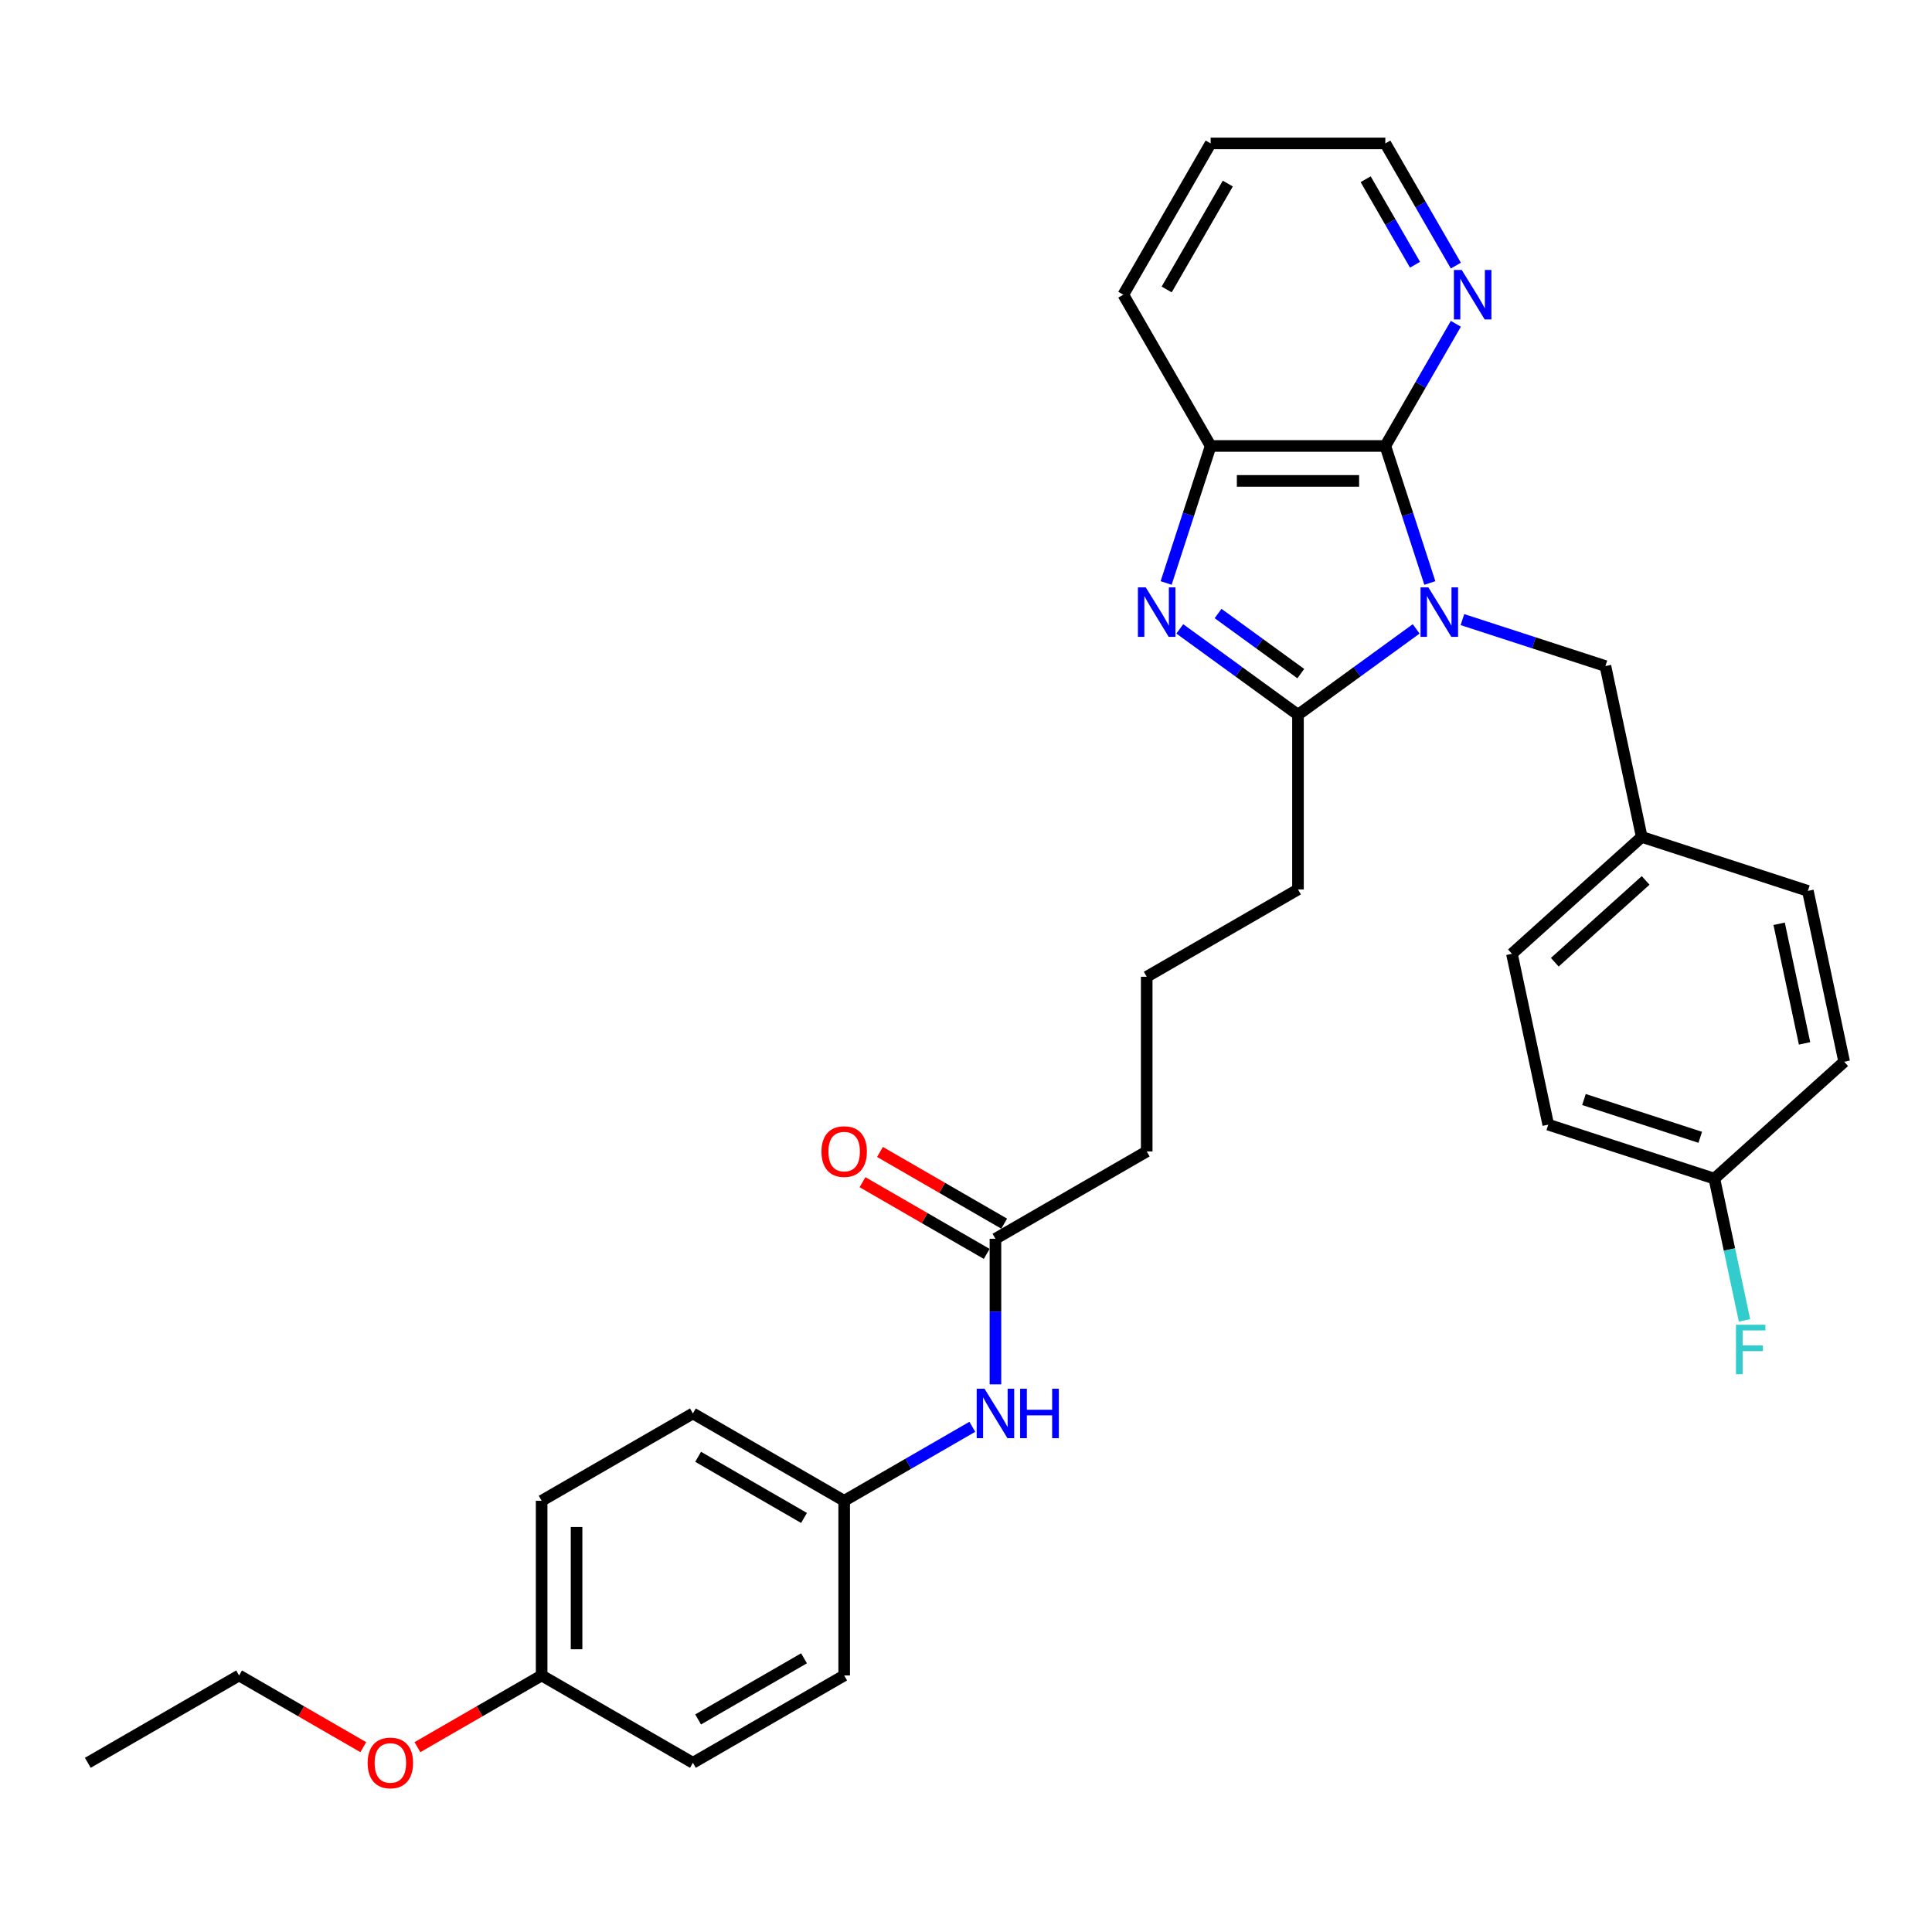 <?xml version='1.0' encoding='iso-8859-1'?>
<svg version='1.1' baseProfile='full'
              xmlns='http://www.w3.org/2000/svg'
                      xmlns:rdkit='http://www.rdkit.org/xml'
                      xmlns:xlink='http://www.w3.org/1999/xlink'
                  xml:space='preserve'
width='1000px' height='1000px' viewBox='0 0 1000 1000'>
<!-- END OF HEADER -->
<rect style='opacity:1.0;fill:#FFFFFF;stroke:none' width='1000' height='1000' x='0' y='0'> </rect>
<path class='bond-0' d='M 733.01,325.513 L 702.423,347.735' style='fill:none;fill-rule:evenodd;stroke:#0000FF;stroke-width:6px;stroke-linecap:butt;stroke-linejoin:miter;stroke-opacity:1' />
<path class='bond-0' d='M 702.423,347.735 L 671.836,369.958' style='fill:none;fill-rule:evenodd;stroke:#000000;stroke-width:6px;stroke-linecap:butt;stroke-linejoin:miter;stroke-opacity:1' />
<path class='bond-2' d='M 740.086,301.754 L 728.564,266.292' style='fill:none;fill-rule:evenodd;stroke:#0000FF;stroke-width:6px;stroke-linecap:butt;stroke-linejoin:miter;stroke-opacity:1' />
<path class='bond-2' d='M 728.564,266.292 L 717.042,230.831' style='fill:none;fill-rule:evenodd;stroke:#000000;stroke-width:6px;stroke-linecap:butt;stroke-linejoin:miter;stroke-opacity:1' />
<path class='bond-4' d='M 756.95,320.705 L 793.958,332.73' style='fill:none;fill-rule:evenodd;stroke:#0000FF;stroke-width:6px;stroke-linecap:butt;stroke-linejoin:miter;stroke-opacity:1' />
<path class='bond-4' d='M 793.958,332.73 L 830.965,344.754' style='fill:none;fill-rule:evenodd;stroke:#000000;stroke-width:6px;stroke-linecap:butt;stroke-linejoin:miter;stroke-opacity:1' />
<path class='bond-1' d='M 671.836,369.958 L 641.25,347.735' style='fill:none;fill-rule:evenodd;stroke:#000000;stroke-width:6px;stroke-linecap:butt;stroke-linejoin:miter;stroke-opacity:1' />
<path class='bond-1' d='M 641.25,347.735 L 610.663,325.513' style='fill:none;fill-rule:evenodd;stroke:#0000FF;stroke-width:6px;stroke-linecap:butt;stroke-linejoin:miter;stroke-opacity:1' />
<path class='bond-1' d='M 673.289,348.662 L 651.878,333.107' style='fill:none;fill-rule:evenodd;stroke:#000000;stroke-width:6px;stroke-linecap:butt;stroke-linejoin:miter;stroke-opacity:1' />
<path class='bond-1' d='M 651.878,333.107 L 630.467,317.551' style='fill:none;fill-rule:evenodd;stroke:#0000FF;stroke-width:6px;stroke-linecap:butt;stroke-linejoin:miter;stroke-opacity:1' />
<path class='bond-11' d='M 671.836,369.958 L 671.836,460.368' style='fill:none;fill-rule:evenodd;stroke:#000000;stroke-width:6px;stroke-linecap:butt;stroke-linejoin:miter;stroke-opacity:1' />
<path class='bond-31' d='M 603.587,301.754 L 615.109,266.292' style='fill:none;fill-rule:evenodd;stroke:#0000FF;stroke-width:6px;stroke-linecap:butt;stroke-linejoin:miter;stroke-opacity:1' />
<path class='bond-31' d='M 615.109,266.292 L 626.631,230.831' style='fill:none;fill-rule:evenodd;stroke:#000000;stroke-width:6px;stroke-linecap:butt;stroke-linejoin:miter;stroke-opacity:1' />
<path class='bond-3' d='M 717.042,230.831 L 626.631,230.831' style='fill:none;fill-rule:evenodd;stroke:#000000;stroke-width:6px;stroke-linecap:butt;stroke-linejoin:miter;stroke-opacity:1' />
<path class='bond-3' d='M 703.48,248.913 L 640.193,248.913' style='fill:none;fill-rule:evenodd;stroke:#000000;stroke-width:6px;stroke-linecap:butt;stroke-linejoin:miter;stroke-opacity:1' />
<path class='bond-5' d='M 717.042,230.831 L 735.296,199.213' style='fill:none;fill-rule:evenodd;stroke:#000000;stroke-width:6px;stroke-linecap:butt;stroke-linejoin:miter;stroke-opacity:1' />
<path class='bond-5' d='M 735.296,199.213 L 753.55,167.595' style='fill:none;fill-rule:evenodd;stroke:#0000FF;stroke-width:6px;stroke-linecap:butt;stroke-linejoin:miter;stroke-opacity:1' />
<path class='bond-23' d='M 626.631,230.831 L 581.426,152.533' style='fill:none;fill-rule:evenodd;stroke:#000000;stroke-width:6px;stroke-linecap:butt;stroke-linejoin:miter;stroke-opacity:1' />
<path class='bond-10' d='M 830.965,344.754 L 849.763,433.189' style='fill:none;fill-rule:evenodd;stroke:#000000;stroke-width:6px;stroke-linecap:butt;stroke-linejoin:miter;stroke-opacity:1' />
<path class='bond-27' d='M 753.55,137.47 L 735.296,105.853' style='fill:none;fill-rule:evenodd;stroke:#0000FF;stroke-width:6px;stroke-linecap:butt;stroke-linejoin:miter;stroke-opacity:1' />
<path class='bond-27' d='M 735.296,105.853 L 717.042,74.235' style='fill:none;fill-rule:evenodd;stroke:#000000;stroke-width:6px;stroke-linecap:butt;stroke-linejoin:miter;stroke-opacity:1' />
<path class='bond-27' d='M 732.415,137.026 L 719.636,114.894' style='fill:none;fill-rule:evenodd;stroke:#0000FF;stroke-width:6px;stroke-linecap:butt;stroke-linejoin:miter;stroke-opacity:1' />
<path class='bond-27' d='M 719.636,114.894 L 706.858,92.761' style='fill:none;fill-rule:evenodd;stroke:#000000;stroke-width:6px;stroke-linecap:butt;stroke-linejoin:miter;stroke-opacity:1' />
<path class='bond-6' d='M 515.241,641.189 L 593.539,595.984' style='fill:none;fill-rule:evenodd;stroke:#000000;stroke-width:6px;stroke-linecap:butt;stroke-linejoin:miter;stroke-opacity:1' />
<path class='bond-7' d='M 515.241,641.189 L 515.241,678.863' style='fill:none;fill-rule:evenodd;stroke:#000000;stroke-width:6px;stroke-linecap:butt;stroke-linejoin:miter;stroke-opacity:1' />
<path class='bond-7' d='M 515.241,678.863 L 515.241,716.537' style='fill:none;fill-rule:evenodd;stroke:#0000FF;stroke-width:6px;stroke-linecap:butt;stroke-linejoin:miter;stroke-opacity:1' />
<path class='bond-8' d='M 519.761,633.359 L 487.619,614.802' style='fill:none;fill-rule:evenodd;stroke:#000000;stroke-width:6px;stroke-linecap:butt;stroke-linejoin:miter;stroke-opacity:1' />
<path class='bond-8' d='M 487.619,614.802 L 455.477,596.245' style='fill:none;fill-rule:evenodd;stroke:#FF0000;stroke-width:6px;stroke-linecap:butt;stroke-linejoin:miter;stroke-opacity:1' />
<path class='bond-8' d='M 510.72,649.019 L 478.578,630.462' style='fill:none;fill-rule:evenodd;stroke:#000000;stroke-width:6px;stroke-linecap:butt;stroke-linejoin:miter;stroke-opacity:1' />
<path class='bond-8' d='M 478.578,630.462 L 446.436,611.904' style='fill:none;fill-rule:evenodd;stroke:#FF0000;stroke-width:6px;stroke-linecap:butt;stroke-linejoin:miter;stroke-opacity:1' />
<path class='bond-9' d='M 503.271,738.511 L 470.107,757.658' style='fill:none;fill-rule:evenodd;stroke:#0000FF;stroke-width:6px;stroke-linecap:butt;stroke-linejoin:miter;stroke-opacity:1' />
<path class='bond-9' d='M 470.107,757.658 L 436.943,776.805' style='fill:none;fill-rule:evenodd;stroke:#000000;stroke-width:6px;stroke-linecap:butt;stroke-linejoin:miter;stroke-opacity:1' />
<path class='bond-15' d='M 436.943,776.805 L 436.943,867.215' style='fill:none;fill-rule:evenodd;stroke:#000000;stroke-width:6px;stroke-linecap:butt;stroke-linejoin:miter;stroke-opacity:1' />
<path class='bond-16' d='M 436.943,776.805 L 358.645,731.6' style='fill:none;fill-rule:evenodd;stroke:#000000;stroke-width:6px;stroke-linecap:butt;stroke-linejoin:miter;stroke-opacity:1' />
<path class='bond-16' d='M 416.157,785.683 L 361.349,754.04' style='fill:none;fill-rule:evenodd;stroke:#000000;stroke-width:6px;stroke-linecap:butt;stroke-linejoin:miter;stroke-opacity:1' />
<path class='bond-17' d='M 849.763,433.189 L 935.748,461.127' style='fill:none;fill-rule:evenodd;stroke:#000000;stroke-width:6px;stroke-linecap:butt;stroke-linejoin:miter;stroke-opacity:1' />
<path class='bond-18' d='M 849.763,433.189 L 782.575,493.685' style='fill:none;fill-rule:evenodd;stroke:#000000;stroke-width:6px;stroke-linecap:butt;stroke-linejoin:miter;stroke-opacity:1' />
<path class='bond-18' d='M 851.784,455.701 L 804.752,498.049' style='fill:none;fill-rule:evenodd;stroke:#000000;stroke-width:6px;stroke-linecap:butt;stroke-linejoin:miter;stroke-opacity:1' />
<path class='bond-25' d='M 671.836,460.368 L 593.539,505.573' style='fill:none;fill-rule:evenodd;stroke:#000000;stroke-width:6px;stroke-linecap:butt;stroke-linejoin:miter;stroke-opacity:1' />
<path class='bond-12' d='M 887.357,610.058 L 801.372,582.12' style='fill:none;fill-rule:evenodd;stroke:#000000;stroke-width:6px;stroke-linecap:butt;stroke-linejoin:miter;stroke-opacity:1' />
<path class='bond-12' d='M 880.047,588.671 L 819.857,569.114' style='fill:none;fill-rule:evenodd;stroke:#000000;stroke-width:6px;stroke-linecap:butt;stroke-linejoin:miter;stroke-opacity:1' />
<path class='bond-14' d='M 887.357,610.058 L 895.155,646.745' style='fill:none;fill-rule:evenodd;stroke:#000000;stroke-width:6px;stroke-linecap:butt;stroke-linejoin:miter;stroke-opacity:1' />
<path class='bond-14' d='M 895.155,646.745 L 902.953,683.431' style='fill:none;fill-rule:evenodd;stroke:#33CCCC;stroke-width:6px;stroke-linecap:butt;stroke-linejoin:miter;stroke-opacity:1' />
<path class='bond-32' d='M 887.357,610.058 L 954.545,549.562' style='fill:none;fill-rule:evenodd;stroke:#000000;stroke-width:6px;stroke-linecap:butt;stroke-linejoin:miter;stroke-opacity:1' />
<path class='bond-13' d='M 280.348,867.215 L 280.348,776.805' style='fill:none;fill-rule:evenodd;stroke:#000000;stroke-width:6px;stroke-linecap:butt;stroke-linejoin:miter;stroke-opacity:1' />
<path class='bond-13' d='M 298.43,853.654 L 298.43,790.366' style='fill:none;fill-rule:evenodd;stroke:#000000;stroke-width:6px;stroke-linecap:butt;stroke-linejoin:miter;stroke-opacity:1' />
<path class='bond-24' d='M 280.348,867.215 L 248.206,885.772' style='fill:none;fill-rule:evenodd;stroke:#000000;stroke-width:6px;stroke-linecap:butt;stroke-linejoin:miter;stroke-opacity:1' />
<path class='bond-24' d='M 248.206,885.772 L 216.064,904.33' style='fill:none;fill-rule:evenodd;stroke:#FF0000;stroke-width:6px;stroke-linecap:butt;stroke-linejoin:miter;stroke-opacity:1' />
<path class='bond-34' d='M 280.348,867.215 L 358.645,912.42' style='fill:none;fill-rule:evenodd;stroke:#000000;stroke-width:6px;stroke-linecap:butt;stroke-linejoin:miter;stroke-opacity:1' />
<path class='bond-22' d='M 436.943,867.215 L 358.645,912.42' style='fill:none;fill-rule:evenodd;stroke:#000000;stroke-width:6px;stroke-linecap:butt;stroke-linejoin:miter;stroke-opacity:1' />
<path class='bond-22' d='M 416.157,858.336 L 361.349,889.98' style='fill:none;fill-rule:evenodd;stroke:#000000;stroke-width:6px;stroke-linecap:butt;stroke-linejoin:miter;stroke-opacity:1' />
<path class='bond-21' d='M 358.645,731.6 L 280.348,776.805' style='fill:none;fill-rule:evenodd;stroke:#000000;stroke-width:6px;stroke-linecap:butt;stroke-linejoin:miter;stroke-opacity:1' />
<path class='bond-19' d='M 935.748,461.127 L 954.545,549.562' style='fill:none;fill-rule:evenodd;stroke:#000000;stroke-width:6px;stroke-linecap:butt;stroke-linejoin:miter;stroke-opacity:1' />
<path class='bond-19' d='M 920.881,478.152 L 934.039,540.056' style='fill:none;fill-rule:evenodd;stroke:#000000;stroke-width:6px;stroke-linecap:butt;stroke-linejoin:miter;stroke-opacity:1' />
<path class='bond-20' d='M 782.575,493.685 L 801.372,582.12' style='fill:none;fill-rule:evenodd;stroke:#000000;stroke-width:6px;stroke-linecap:butt;stroke-linejoin:miter;stroke-opacity:1' />
<path class='bond-33' d='M 581.426,152.533 L 626.631,74.235' style='fill:none;fill-rule:evenodd;stroke:#000000;stroke-width:6px;stroke-linecap:butt;stroke-linejoin:miter;stroke-opacity:1' />
<path class='bond-33' d='M 603.866,149.829 L 635.51,95.021' style='fill:none;fill-rule:evenodd;stroke:#000000;stroke-width:6px;stroke-linecap:butt;stroke-linejoin:miter;stroke-opacity:1' />
<path class='bond-28' d='M 188.036,904.33 L 155.894,885.772' style='fill:none;fill-rule:evenodd;stroke:#FF0000;stroke-width:6px;stroke-linecap:butt;stroke-linejoin:miter;stroke-opacity:1' />
<path class='bond-28' d='M 155.894,885.772 L 123.752,867.215' style='fill:none;fill-rule:evenodd;stroke:#000000;stroke-width:6px;stroke-linecap:butt;stroke-linejoin:miter;stroke-opacity:1' />
<path class='bond-26' d='M 593.539,505.573 L 593.539,595.984' style='fill:none;fill-rule:evenodd;stroke:#000000;stroke-width:6px;stroke-linecap:butt;stroke-linejoin:miter;stroke-opacity:1' />
<path class='bond-29' d='M 717.042,74.235 L 626.631,74.235' style='fill:none;fill-rule:evenodd;stroke:#000000;stroke-width:6px;stroke-linecap:butt;stroke-linejoin:miter;stroke-opacity:1' />
<path class='bond-30' d='M 123.752,867.215 L 45.455,912.42' style='fill:none;fill-rule:evenodd;stroke:#000000;stroke-width:6px;stroke-linecap:butt;stroke-linejoin:miter;stroke-opacity:1' />
<path  class='atom-0' d='M 739.32 304.014
L 747.71 317.575
Q 748.542 318.913, 749.88 321.336
Q 751.218 323.759, 751.291 323.904
L 751.291 304.014
L 754.69 304.014
L 754.69 329.618
L 751.182 329.618
L 742.177 314.791
Q 741.128 313.055, 740.007 311.066
Q 738.922 309.077, 738.597 308.462
L 738.597 329.618
L 735.27 329.618
L 735.27 304.014
L 739.32 304.014
' fill='#0000FF'/>
<path  class='atom-2' d='M 593.033 304.014
L 601.423 317.575
Q 602.255 318.913, 603.593 321.336
Q 604.931 323.759, 605.003 323.904
L 605.003 304.014
L 608.403 304.014
L 608.403 329.618
L 604.895 329.618
L 595.89 314.791
Q 594.841 313.055, 593.72 311.066
Q 592.635 309.077, 592.31 308.462
L 592.31 329.618
L 588.983 329.618
L 588.983 304.014
L 593.033 304.014
' fill='#0000FF'/>
<path  class='atom-6' d='M 756.587 139.731
L 764.977 153.292
Q 765.809 154.63, 767.147 157.053
Q 768.485 159.476, 768.557 159.621
L 768.557 139.731
L 771.957 139.731
L 771.957 165.335
L 768.449 165.335
L 759.444 150.508
Q 758.395 148.772, 757.274 146.783
Q 756.189 144.794, 755.864 144.179
L 755.864 165.335
L 752.537 165.335
L 752.537 139.731
L 756.587 139.731
' fill='#0000FF'/>
<path  class='atom-8' d='M 509.581 718.797
L 517.971 732.359
Q 518.803 733.697, 520.141 736.12
Q 521.479 738.543, 521.552 738.688
L 521.552 718.797
L 524.951 718.797
L 524.951 744.402
L 521.443 744.402
L 512.438 729.574
Q 511.389 727.838, 510.268 725.849
Q 509.183 723.86, 508.858 723.246
L 508.858 744.402
L 505.531 744.402
L 505.531 718.797
L 509.581 718.797
' fill='#0000FF'/>
<path  class='atom-8' d='M 528.025 718.797
L 531.497 718.797
L 531.497 729.683
L 544.588 729.683
L 544.588 718.797
L 548.06 718.797
L 548.06 744.402
L 544.588 744.402
L 544.588 732.576
L 531.497 732.576
L 531.497 744.402
L 528.025 744.402
L 528.025 718.797
' fill='#0000FF'/>
<path  class='atom-9' d='M 425.19 596.056
Q 425.19 589.908, 428.228 586.473
Q 431.265 583.037, 436.943 583.037
Q 442.621 583.037, 445.659 586.473
Q 448.696 589.908, 448.696 596.056
Q 448.696 602.276, 445.623 605.821
Q 442.549 609.328, 436.943 609.328
Q 431.302 609.328, 428.228 605.821
Q 425.19 602.313, 425.19 596.056
M 436.943 606.435
Q 440.849 606.435, 442.946 603.832
Q 445.08 601.192, 445.08 596.056
Q 445.08 591.029, 442.946 588.498
Q 440.849 585.93, 436.943 585.93
Q 433.037 585.93, 430.904 588.462
Q 428.806 590.993, 428.806 596.056
Q 428.806 601.228, 430.904 603.832
Q 433.037 606.435, 436.943 606.435
' fill='#FF0000'/>
<path  class='atom-15' d='M 898.542 685.691
L 913.767 685.691
L 913.767 688.62
L 901.978 688.62
L 901.978 696.396
L 912.465 696.396
L 912.465 699.361
L 901.978 699.361
L 901.978 711.295
L 898.542 711.295
L 898.542 685.691
' fill='#33CCCC'/>
<path  class='atom-25' d='M 190.297 912.493
Q 190.297 906.345, 193.334 902.909
Q 196.372 899.474, 202.05 899.474
Q 207.728 899.474, 210.766 902.909
Q 213.803 906.345, 213.803 912.493
Q 213.803 918.713, 210.729 922.257
Q 207.655 925.765, 202.05 925.765
Q 196.408 925.765, 193.334 922.257
Q 190.297 918.749, 190.297 912.493
M 202.05 922.872
Q 205.956 922.872, 208.053 920.268
Q 210.187 917.628, 210.187 912.493
Q 210.187 907.466, 208.053 904.934
Q 205.956 902.367, 202.05 902.367
Q 198.144 902.367, 196.011 904.898
Q 193.913 907.43, 193.913 912.493
Q 193.913 917.664, 196.011 920.268
Q 198.144 922.872, 202.05 922.872
' fill='#FF0000'/>
</svg>

